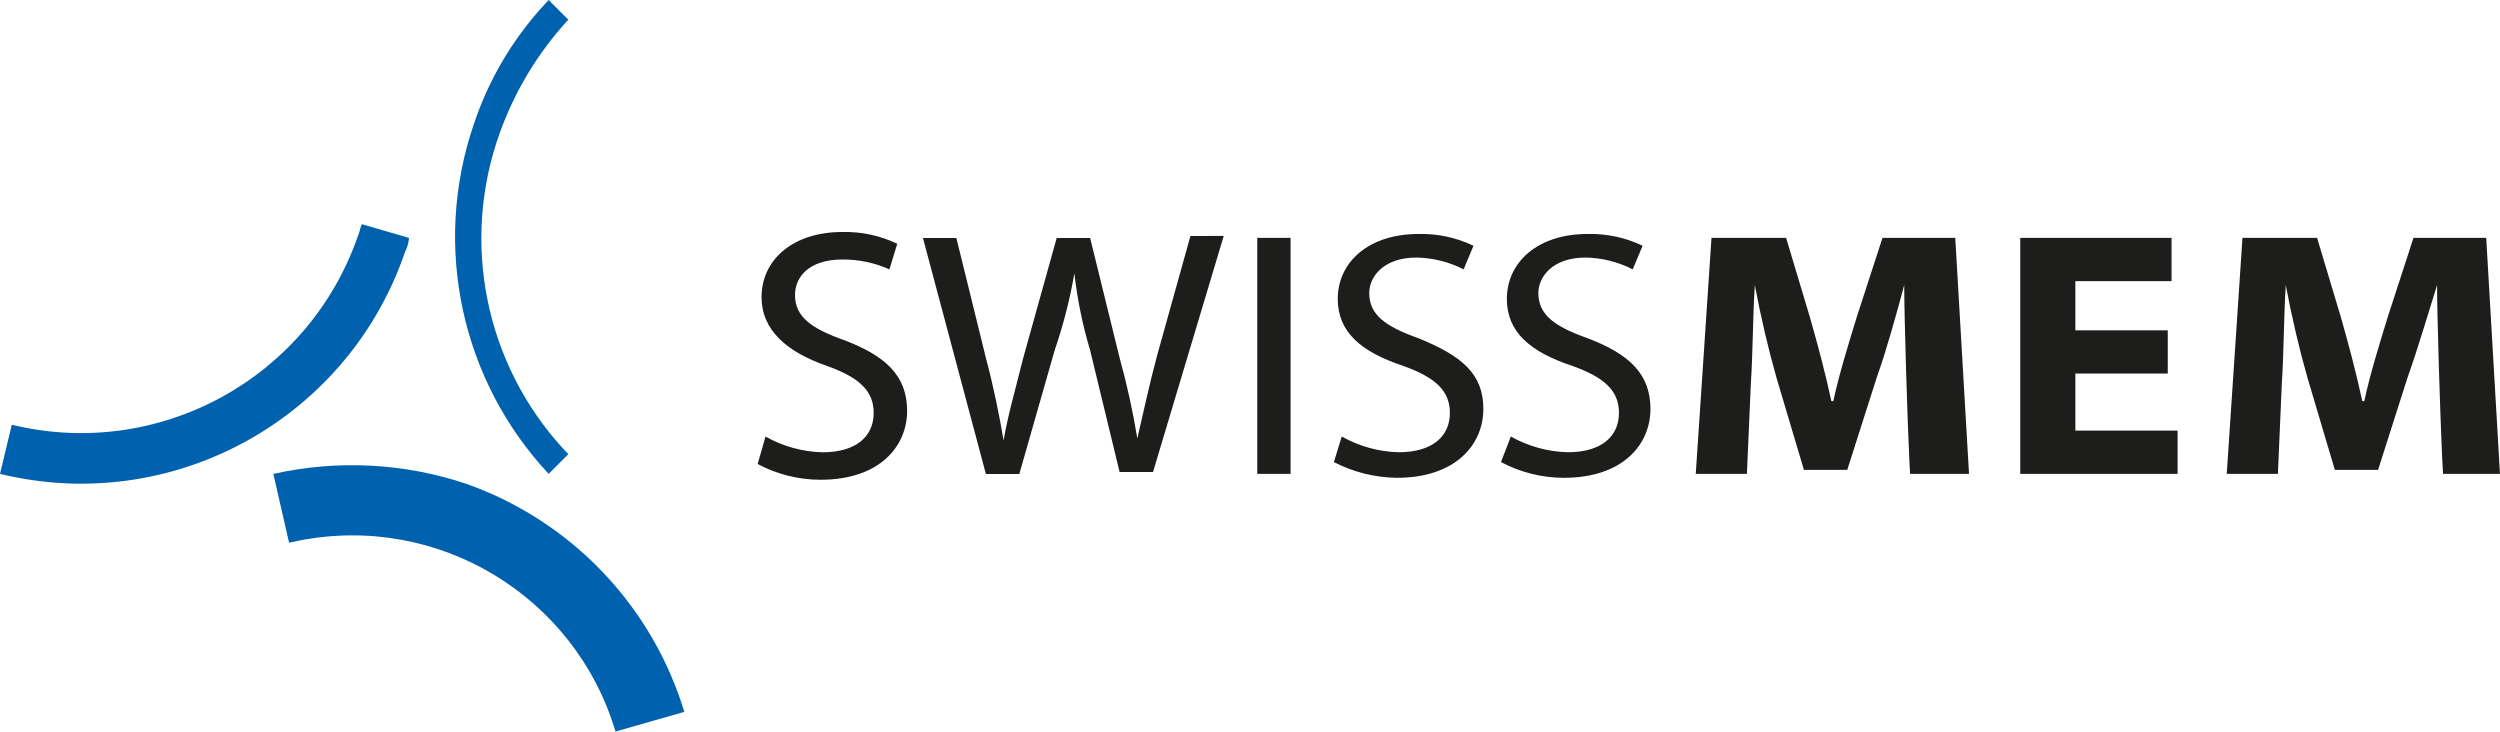 <?xml version="1.0" encoding="UTF-8" standalone="no"?><!-- Generator: Gravit.io --><svg xmlns="http://www.w3.org/2000/svg" xmlns:xlink="http://www.w3.org/1999/xlink" style="isolation:isolate" viewBox="146.074 95.792 100.103 29.291" width="100.103pt" height="29.291pt"><defs><clipPath id="_clipPath_8yBGtInWzGuYontsxUuYgLCytjKw0ObH"><rect x="146.074" y="95.792" width="100.103" height="29.291"/></clipPath></defs><g clip-path="url(#_clipPath_8yBGtInWzGuYontsxUuYgLCytjKw0ObH)"><g><g><path d=" M 179.802 105.081 C 180.562 105.063 181.316 105.225 182.002 105.553 L 181.687 106.577 C 181.092 106.311 180.447 106.177 179.797 106.183 C 178.458 106.183 177.907 106.892 177.907 107.6 C 177.907 108.466 178.537 108.939 179.875 109.411 C 181.529 110.041 182.396 110.828 182.396 112.246 C 182.396 113.664 181.296 115.002 178.931 115.002 C 178.052 115.002 177.186 114.785 176.411 114.372 L 176.726 113.272 C 177.424 113.666 178.208 113.883 179.01 113.902 C 180.349 113.902 181.057 113.272 181.057 112.327 C 181.057 111.509 180.565 110.972 179.382 110.517 L 179.167 110.437 C 177.592 109.886 176.567 109.02 176.567 107.681 C 176.574 106.183 177.833 105.081 179.802 105.081 Z  M 202.874 105.16 C 203.634 105.142 204.388 105.304 205.074 105.632 L 204.68 106.577 C 204.094 106.278 203.447 106.116 202.79 106.105 C 201.451 106.105 200.9 106.892 200.9 107.522 C 200.9 108.388 201.53 108.861 202.868 109.333 C 204.601 110.042 205.469 110.75 205.469 112.168 C 205.469 113.586 204.368 114.924 202.004 114.924 C 201.126 114.913 200.263 114.697 199.484 114.294 L 199.799 113.27 C 200.496 113.664 201.28 113.881 202.082 113.9 C 203.421 113.9 204.129 113.27 204.129 112.325 C 204.129 111.459 203.578 110.908 202.239 110.435 C 200.586 109.884 199.639 109.096 199.639 107.758 C 199.644 106.262 200.904 105.16 202.874 105.16 Z  M 209.646 105.16 C 210.406 105.142 211.16 105.304 211.846 105.632 L 211.451 106.577 C 210.866 106.278 210.219 106.116 209.562 106.105 C 208.224 106.105 207.672 106.892 207.672 107.522 C 207.672 108.388 208.302 108.861 209.64 109.333 C 211.294 109.963 212.16 110.75 212.16 112.168 C 212.16 113.586 211.06 114.924 208.694 114.924 C 207.816 114.923 206.95 114.707 206.175 114.294 L 206.569 113.27 C 207.267 113.664 208.051 113.881 208.853 113.9 C 210.191 113.9 210.899 113.27 210.899 112.325 C 210.899 111.459 210.349 110.908 209.01 110.435 C 207.356 109.884 206.41 109.096 206.41 107.758 C 206.416 106.262 207.674 105.16 209.644 105.16 L 209.646 105.16 Z  M 195.074 105.238 L 192.242 114.692 L 190.904 114.692 L 189.722 109.81 C 189.422 108.807 189.212 107.779 189.093 106.739 C 188.913 107.782 188.65 108.809 188.306 109.81 L 186.889 114.771 L 185.55 114.771 L 183.03 105.322 L 184.368 105.322 L 185.55 110.122 C 185.865 111.303 186.101 112.484 186.259 113.429 C 186.416 112.484 186.731 111.382 187.046 110.122 L 188.385 105.322 L 189.724 105.322 L 190.905 110.122 C 191.199 111.184 191.436 112.262 191.614 113.35 L 191.978 111.756 C 192.106 111.205 192.243 110.634 192.401 110.043 L 193.74 105.243 L 195.074 105.238 Z  M 197.75 105.317 L 197.75 114.766 L 196.416 114.766 L 196.416 105.317 L 197.75 105.317 Z  M 217.592 105.317 L 218.537 108.467 C 218.853 109.567 219.168 110.75 219.404 111.853 L 219.482 111.853 C 219.718 110.753 220.113 109.491 220.427 108.467 L 221.451 105.317 L 224.365 105.317 L 224.916 114.766 L 222.557 114.766 L 222.528 114.242 C 222.445 112.526 222.321 108.466 222.321 107.207 C 222.006 108.388 221.612 109.807 221.221 110.907 L 220.04 114.607 L 218.305 114.607 L 217.204 110.907 C 216.89 109.807 216.575 108.466 216.339 107.207 C 216.259 108.467 216.259 109.963 216.181 111.144 L 216.022 114.766 L 213.974 114.766 L 214.604 105.317 L 217.592 105.317 Z  M 233.026 105.317 L 233.026 107.049 L 229.174 107.049 L 229.174 109.018 L 232.874 109.018 L 232.874 110.75 L 229.174 110.75 L 229.174 113.033 L 233.268 113.033 L 233.268 114.765 L 226.967 114.765 L 226.967 105.317 L 233.026 105.317 Z  M 238.853 105.317 L 239.798 108.467 C 240.113 109.567 240.427 110.75 240.663 111.853 L 240.743 111.853 C 240.979 110.753 241.373 109.491 241.688 108.467 L 242.712 105.317 L 245.625 105.317 L 246.176 114.766 L 243.896 114.766 L 243.856 114.016 C 243.774 112.193 243.657 108.416 243.657 107.207 L 243.151 108.845 C 242.925 109.57 242.701 110.277 242.476 110.907 L 241.295 114.607 L 239.564 114.607 L 238.465 110.907 C 238.149 109.807 237.835 108.466 237.599 107.207 C 237.52 108.467 237.52 109.963 237.441 111.144 L 237.284 114.766 L 235.235 114.766 L 235.865 105.317 L 238.853 105.317 Z " fill-rule="evenodd" fill="rgb(29,29,27)"/><path d=" M 157.019 114.768 C 159.579 114.194 162.247 114.33 164.736 115.162 C 168.817 116.602 172.004 119.848 173.367 123.956 L 173.476 124.296 L 170.72 125.083 C 169.095 119.644 163.6 116.334 158.033 117.442 L 157.649 117.524 L 157.019 114.768 Z  M 160.562 104.768 L 162.452 105.319 C 162.436 105.511 162.383 105.699 162.295 105.87 C 160.049 112.47 153.205 116.331 146.395 114.84 L 146.074 114.768 L 146.546 112.799 C 152.423 114.229 158.424 110.956 160.405 105.241 C 160.448 105.14 160.482 105.034 160.505 104.926 L 160.562 104.768 Z  M 168.043 95.792 L 168.83 96.579 C 167.614 97.901 166.676 99.454 166.074 101.146 C 164.522 105.492 165.499 110.34 168.613 113.746 L 168.83 113.979 L 168.043 114.766 C 164.53 111.008 163.379 105.618 165.05 100.753 C 165.625 99.032 166.548 97.448 167.761 96.099 L 168.043 95.792 Z " fill-rule="evenodd" fill="rgb(0,98,174)"/></g></g></g></svg>